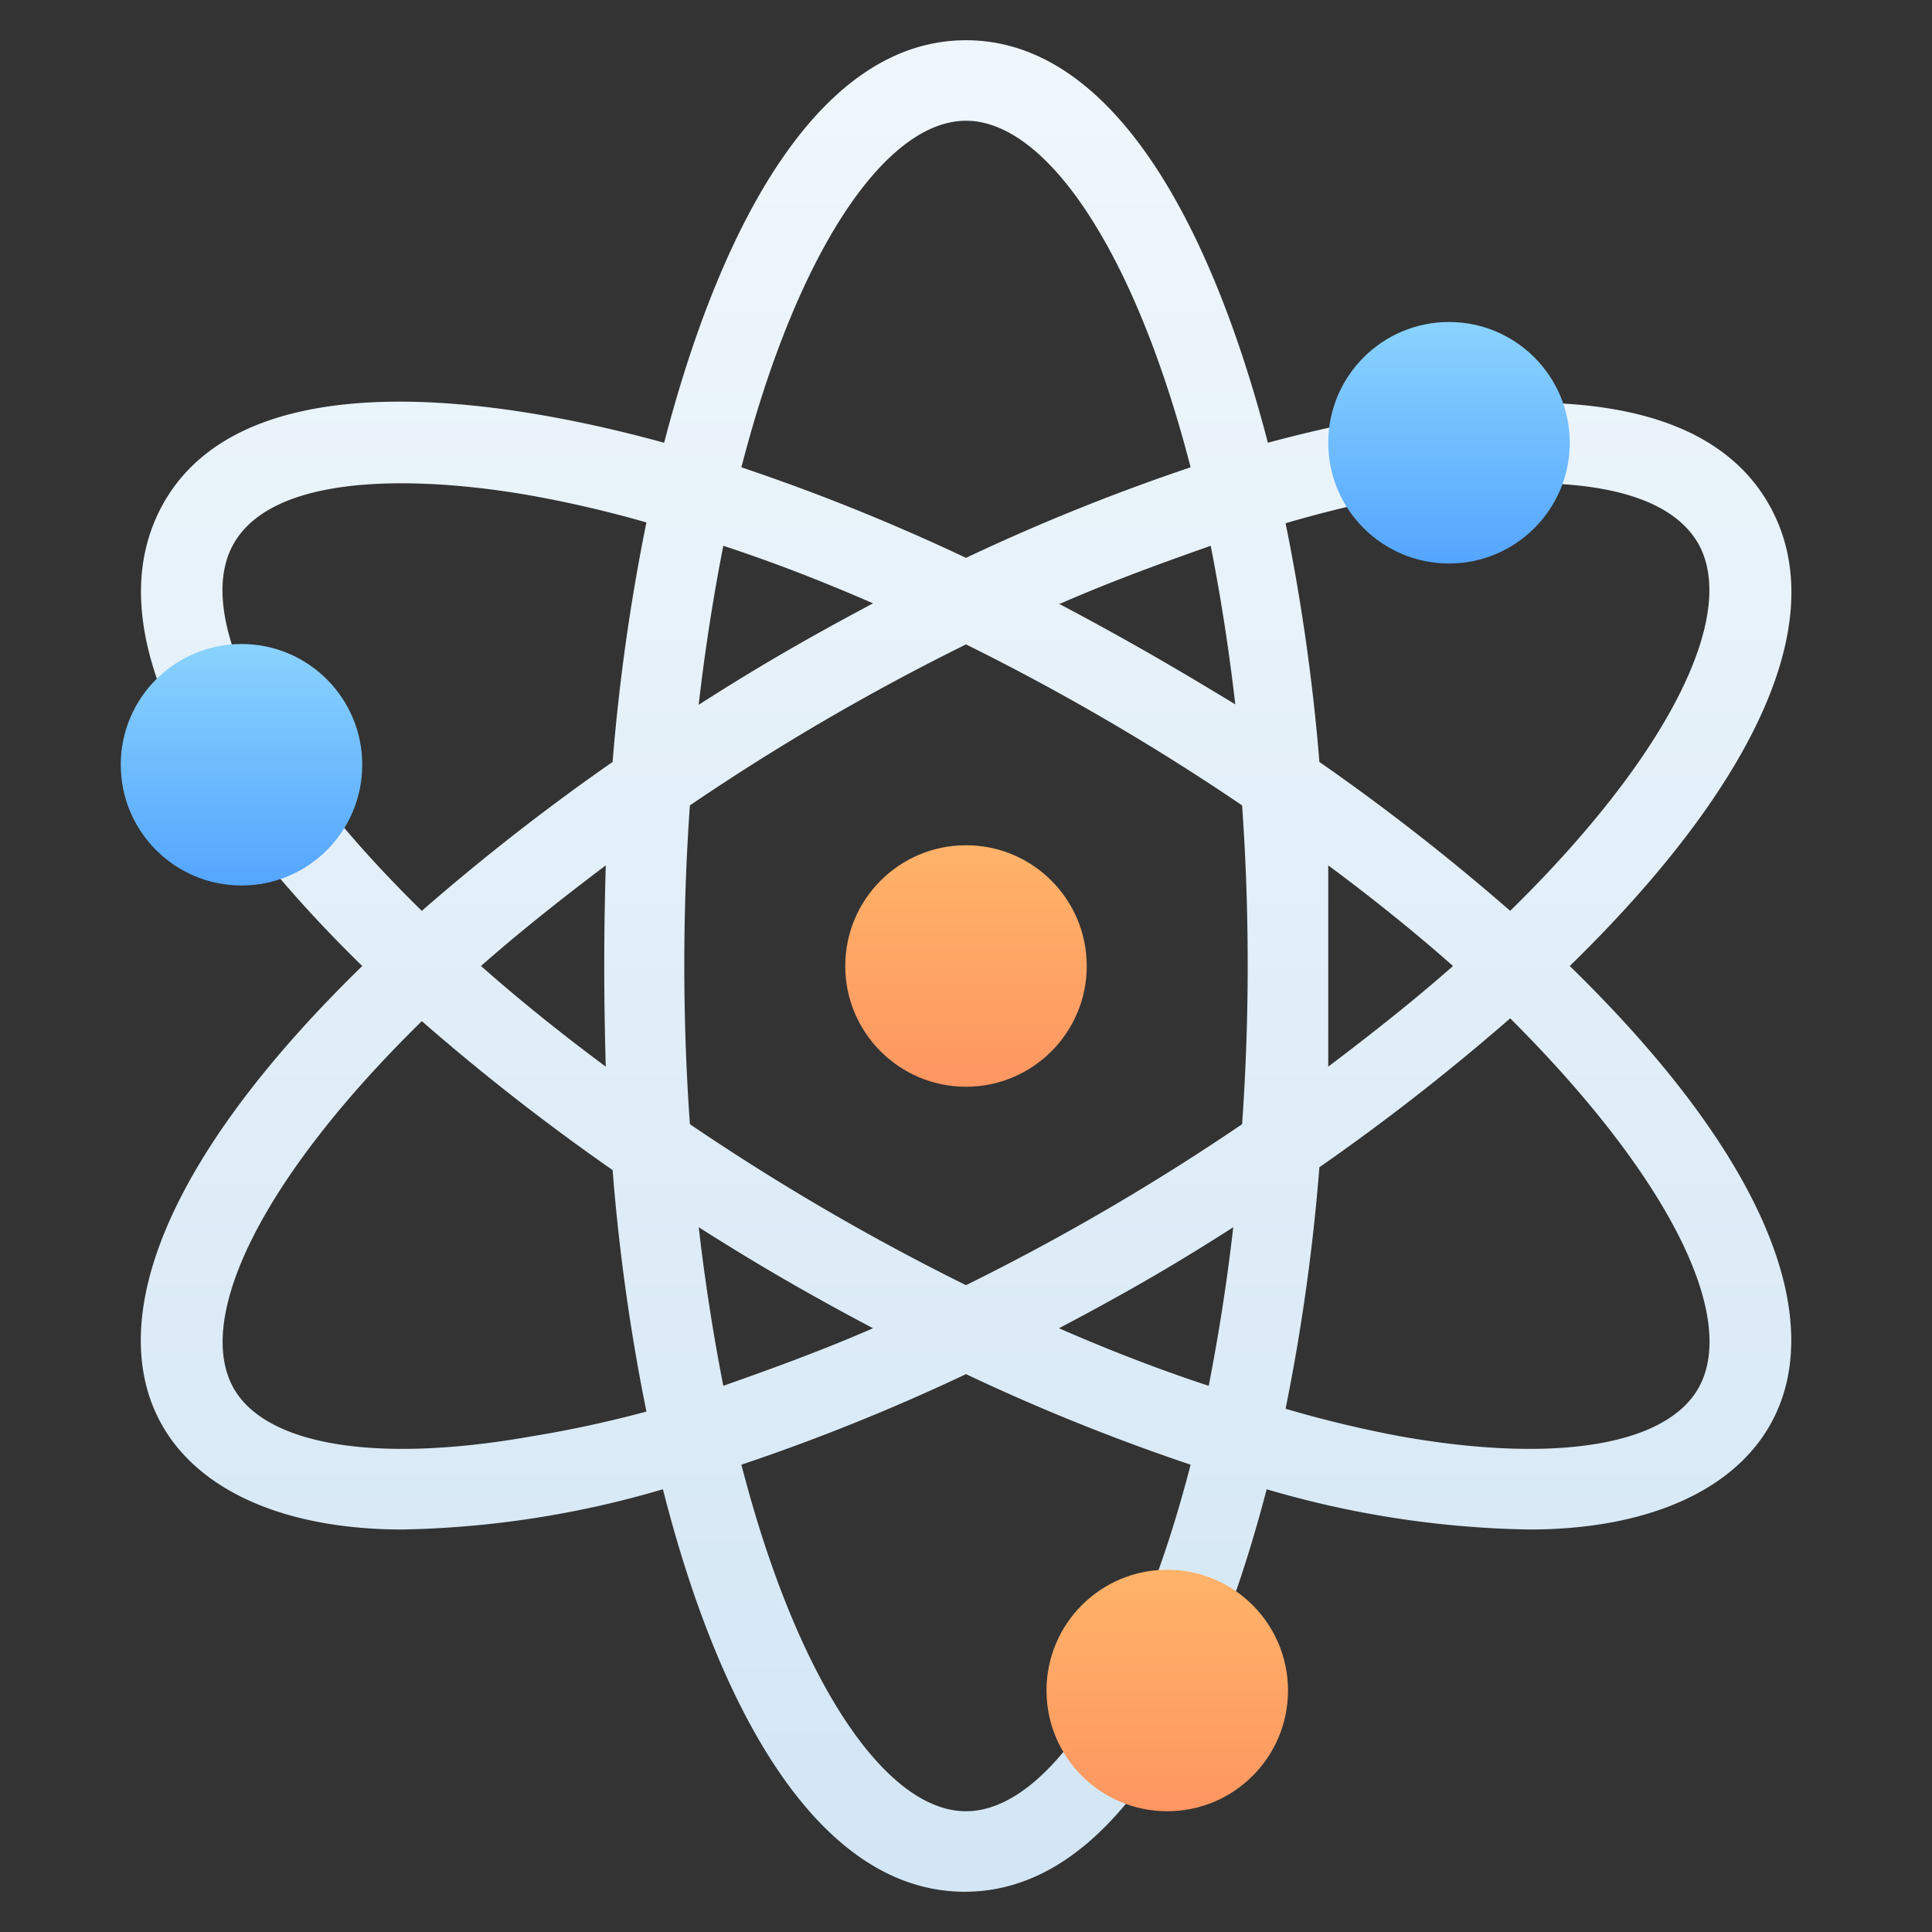 <?xml version="1.0" encoding="UTF-8"?>
<svg xmlns="http://www.w3.org/2000/svg" xmlns:xlink="http://www.w3.org/1999/xlink" viewBox="0 0 48 48">
  <rect x="0" y="0" width="48" height="48" fill="#333333" stroke="none"/>
  <defs>
    <style>.cls-1{fill:url(#linear-gradient);}.cls-2{fill:url(#linear-gradient-2);}.cls-3{fill:url(#linear-gradient-3);}.cls-4{fill:url(#linear-gradient-4);}.cls-5{fill:url(#linear-gradient-5);}</style>
    <linearGradient id="linear-gradient" x1="24" y1="27" x2="24" y2="21" gradientUnits="userSpaceOnUse">
      <stop offset="0" stop-color="#fe9661"></stop>
      <stop offset="1" stop-color="#ffb369"></stop>
    </linearGradient>
    <linearGradient id="linear-gradient-2" x1="24" y1="47" x2="24" y2="1" gradientUnits="userSpaceOnUse">
      <stop offset="0" stop-color="#d3e6f5"></stop>
      <stop offset="1" stop-color="#f0f7fc"></stop>
    </linearGradient>
    <linearGradient id="linear-gradient-3" x1="6" y1="22" x2="6" y2="16" gradientUnits="userSpaceOnUse">
      <stop offset="0" stop-color="#54a5ff"></stop>
      <stop offset="1" stop-color="#8ad3fe"></stop>
    </linearGradient>
    <linearGradient id="linear-gradient-4" x1="29" y1="45" x2="29" y2="39" xlink:href="#linear-gradient"></linearGradient>
    <linearGradient id="linear-gradient-5" x1="36" y1="14" x2="36" y2="8" xlink:href="#linear-gradient-3"></linearGradient>
  </defs>
  <title>Atom</title>
  <g id="Atom">
    <circle class="cls-1" cx="24" cy="24" r="3"></circle>
    <path class="cls-2" d="M39,24c4.28-4.17,6.68-8.48,4.93-11.5C41.86,8.93,35.47,9.93,31.5,11,30,5.24,27.5,1,24,1s-6,4.24-7.5,10c-4-1.1-10.36-2.1-12.42,1.47C2.33,15.52,4.73,19.83,9,24,.1,32.68,3.15,38,10,38a24.36,24.36,0,0,0,6.47-1c1.47,5.79,4,10,7.5,10s6-4.24,7.5-10A24.37,24.37,0,0,0,38,38C44.83,38,47.92,32.7,39,24ZM34.82,12.31c2.18-.39,6.25-.74,7.37,1.19,1,1.76-.72,5.26-4.67,9.13a55.16,55.16,0,0,0-4.74-3.7A50.14,50.14,0,0,0,31.94,13,28.85,28.85,0,0,1,34.82,12.31ZM24,31.93a58.1,58.1,0,0,1-6.86-4,56.56,56.56,0,0,1,0-7.92,57.52,57.52,0,0,1,6.86-4,58.1,58.1,0,0,1,6.86,4,56.56,56.56,0,0,1,0,7.92A57.52,57.52,0,0,1,24,31.93Zm6.64-1.44c-.16,1.4-.37,2.71-.61,3.94-1.22-.4-2.46-.88-3.72-1.43C27.85,32.19,29.13,31.46,30.64,30.49ZM21.69,33c-1.26.55-2.5,1-3.72,1.43-.24-1.23-.45-2.54-.61-3.94C18.87,31.45,20.14,32.18,21.69,33Zm-6.64-6.5c-1.12-.83-2.16-1.67-3.1-2.5.94-.83,2-1.67,3.1-2.5C15,23.22,15,24.75,15.05,26.5Zm2.31-9c.16-1.4.37-2.71.61-3.94,1.22.4,2.46.88,3.72,1.43C20.15,15.81,18.87,16.54,17.36,17.51Zm9-2.51c1.26-.55,2.5-1,3.72-1.43.24,1.23.45,2.54.61,3.94C29.13,16.55,27.86,15.82,26.31,15ZM33,21.5c1.12.83,2.16,1.67,3.1,2.5-.94.83-2,1.67-3.1,2.5C33,24.78,33,23.25,33,21.5ZM24,3c2,0,4.2,3.25,5.58,8.61A51.3,51.3,0,0,0,24,13.86a51.3,51.3,0,0,0-5.58-2.25C19.8,6.25,22,3,24,3ZM5.81,13.5c1.11-1.92,5.17-1.58,7.37-1.19a28.85,28.85,0,0,1,2.88.67,50.14,50.14,0,0,0-.84,5.95,55.16,55.16,0,0,0-4.74,3.7C6.53,18.76,4.8,15.26,5.81,13.5Zm7.37,22.19c-3.8.67-6.55.23-7.37-1.19-1-1.76.72-5.26,4.67-9.13a55.16,55.16,0,0,0,4.74,3.7,50.14,50.14,0,0,0,.84,6A28.85,28.85,0,0,1,13.18,35.69ZM24,45c-2,0-4.2-3.25-5.58-8.61A51.3,51.3,0,0,0,24,34.14a51.3,51.3,0,0,0,5.58,2.25C28.2,41.75,26,45,24,45ZM42.19,34.5c-.82,1.42-3.57,1.86-7.37,1.19A28.85,28.85,0,0,1,31.94,35a50.14,50.14,0,0,0,.84-6,55.16,55.16,0,0,0,4.74-3.7C41.47,29.24,43.2,32.74,42.19,34.5Z"></path>
    <circle class="cls-3" cx="6" cy="19" r="3"></circle>
    <circle class="cls-4" cx="29" cy="42" r="3"></circle>
    <circle class="cls-5" cx="36" cy="11" r="3"></circle>
  </g>
</svg>
